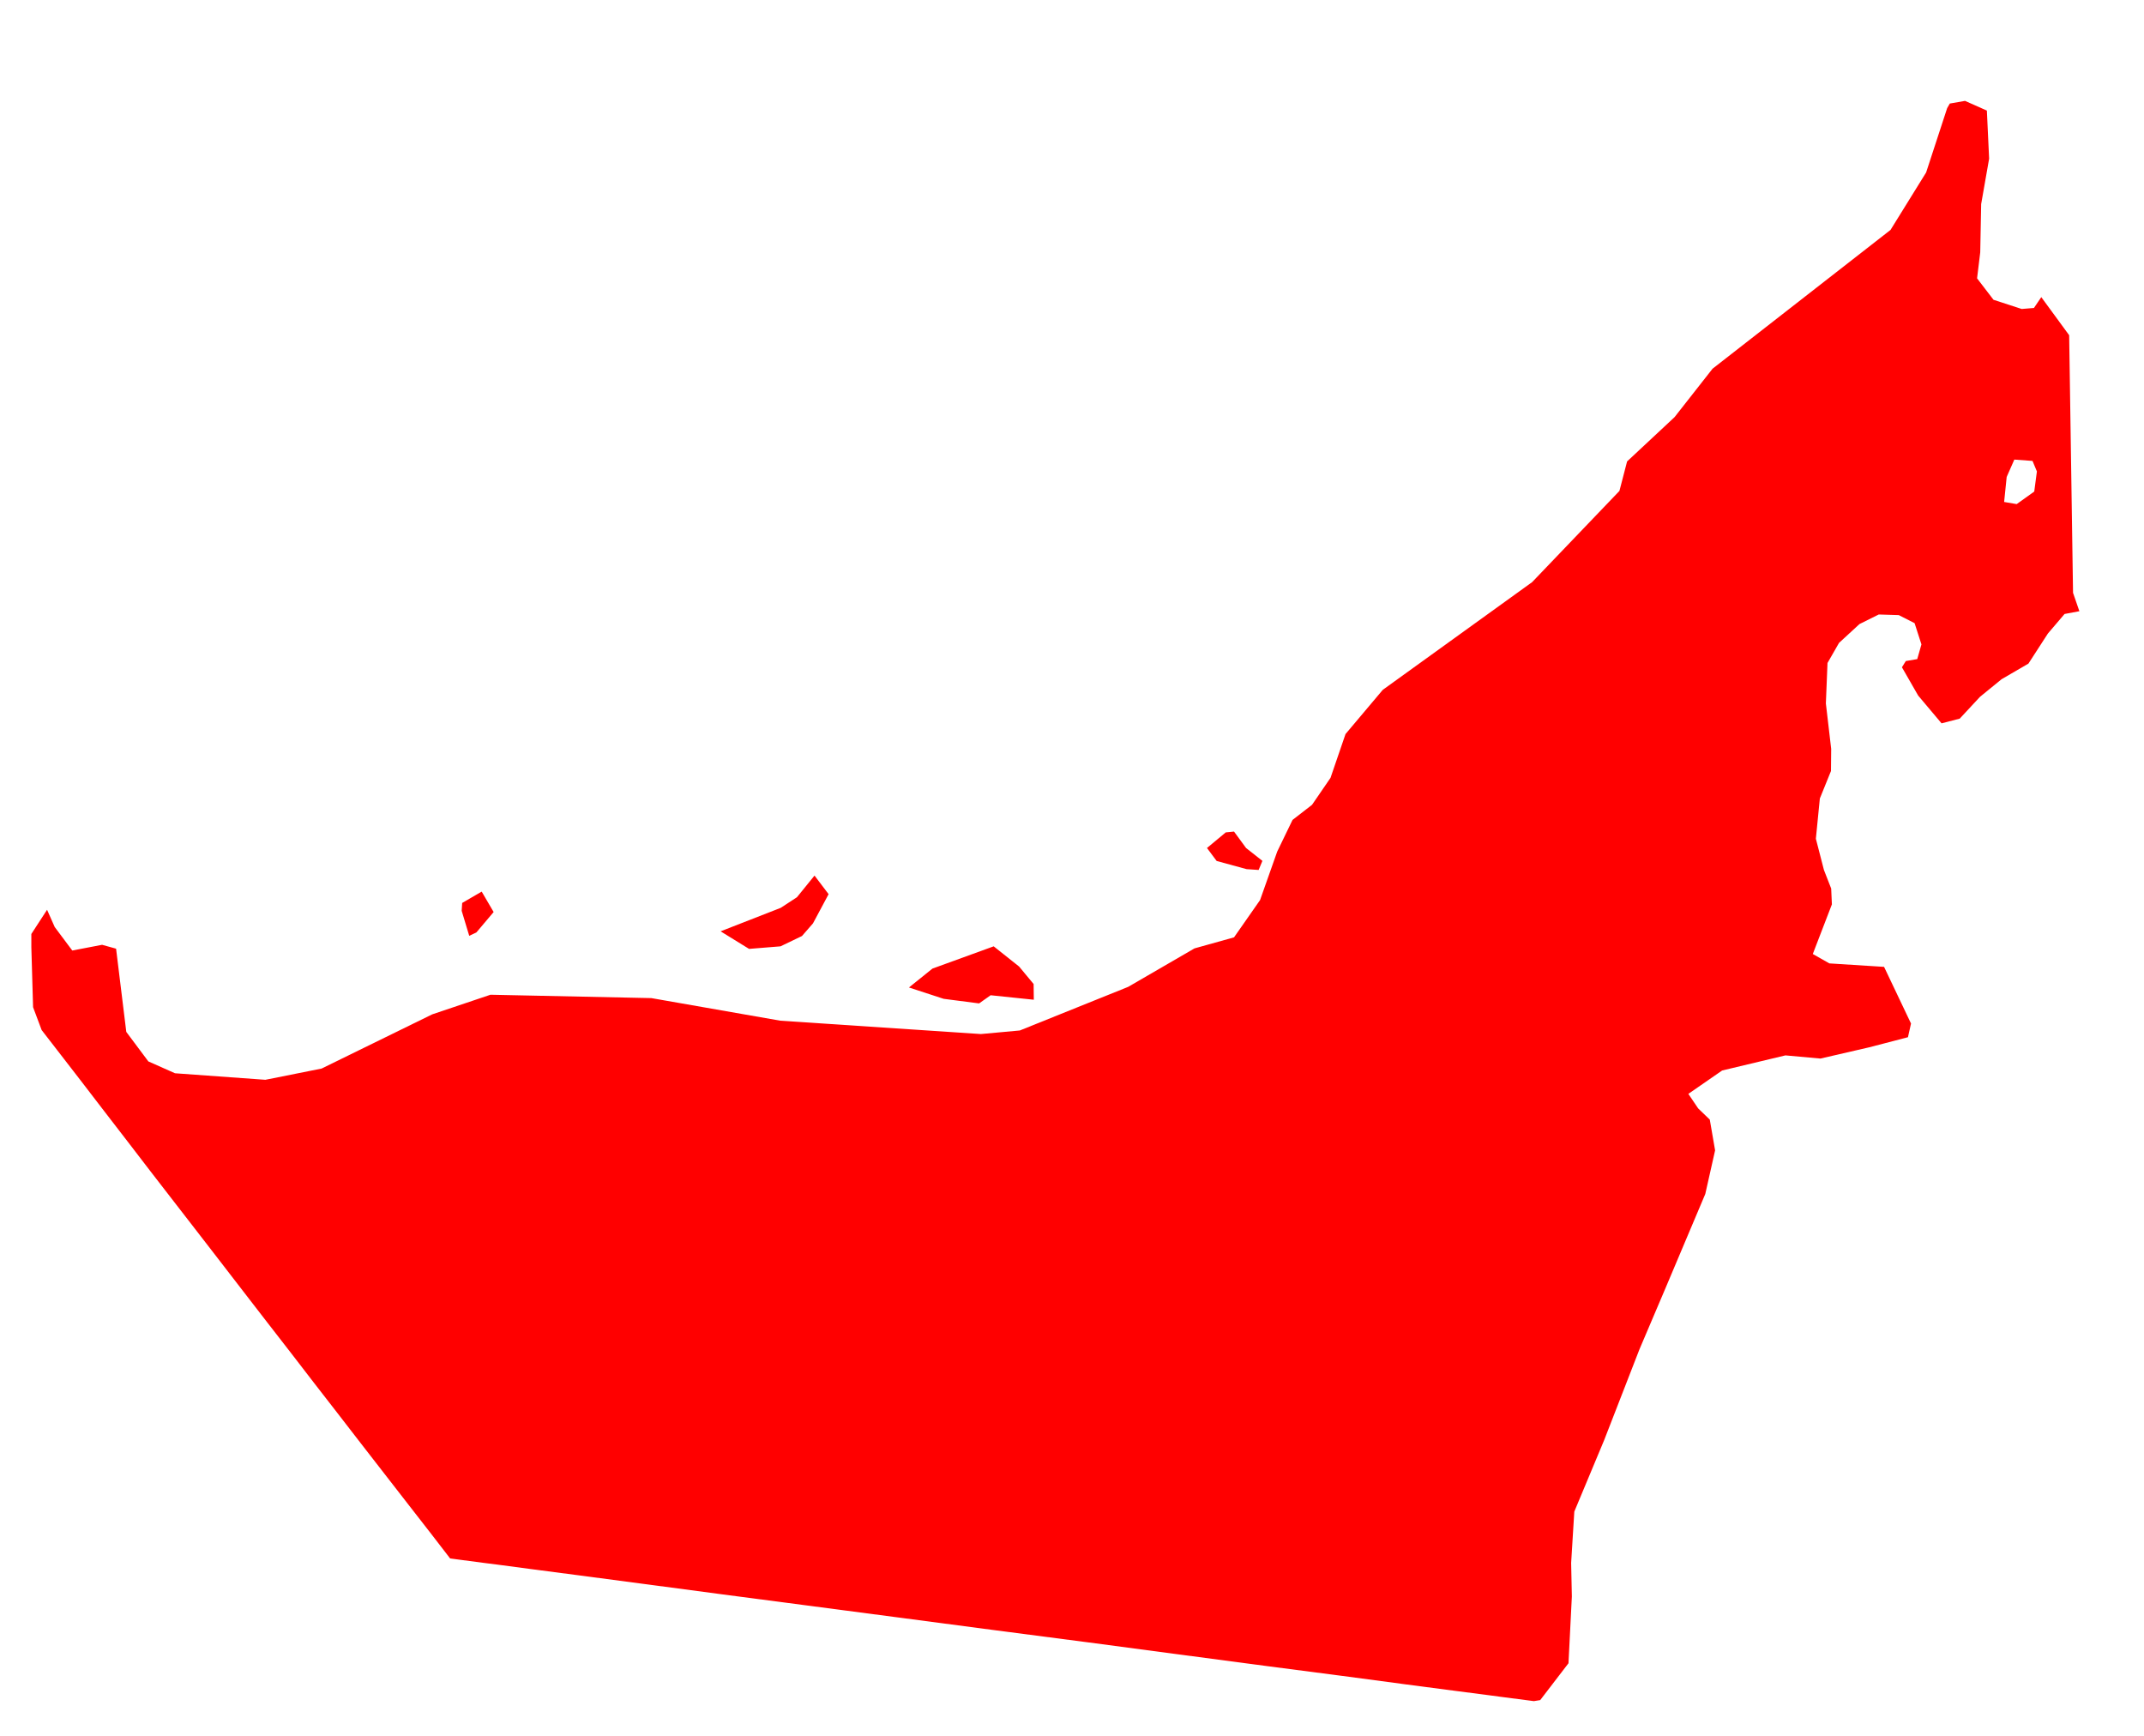 <svg width="21" height="17" viewBox="0 0 21 17" fill="none" xmlns="http://www.w3.org/2000/svg">
<path d="M19.994 2.91L20.267 3.283L20.305 5.806L20.367 5.986L20.222 6.013L20.059 6.204L19.868 6.499L19.605 6.652L19.394 6.824L19.195 7.038L19.017 7.084L18.788 6.812L18.629 6.535L18.667 6.474L18.779 6.455L18.82 6.311L18.753 6.103L18.598 6.024L18.402 6.018L18.213 6.112L18.013 6.296L17.9 6.493L17.884 6.889L17.936 7.334L17.934 7.551L17.825 7.82L17.786 8.214L17.865 8.52L17.936 8.702L17.943 8.857L17.756 9.343L17.918 9.435L18.454 9.469L18.611 9.799L18.718 10.024L18.688 10.158L18.308 10.257L17.831 10.367L17.488 10.336L16.868 10.484L16.537 10.713L16.633 10.855L16.747 10.965L16.799 11.266L16.703 11.693L16.528 12.107L16.31 12.623L16.058 13.215L15.712 14.105L15.42 14.804L15.389 15.307L15.396 15.635L15.363 16.289L15.086 16.65L15.024 16.66L14.693 16.617L14.581 16.602L14.265 16.561L13.776 16.497L13.139 16.412L12.387 16.314L11.549 16.203L10.653 16.084L9.725 15.963L8.8 15.841L7.902 15.723L7.064 15.613L6.311 15.513L5.676 15.429L5.187 15.365L4.871 15.323L4.76 15.309L4.409 15.263L4.221 15.019L3.993 14.726L3.763 14.43L3.534 14.135L3.306 13.84L3.077 13.545L2.849 13.249L2.62 12.954L2.392 12.659L2.163 12.362L1.935 12.067L1.705 11.77L1.476 11.474L1.248 11.177L1.019 10.88L0.791 10.583L0.562 10.287L0.408 10.088L0.324 9.864L0.307 9.276V9.147L0.461 8.91L0.536 9.079L0.708 9.309L1 9.253L1.137 9.291L1.237 10.106L1.453 10.395L1.714 10.511L2.599 10.575L3.15 10.465L4.234 9.934L4.804 9.742L6.38 9.775L7.642 9.996L9.608 10.127L9.989 10.092L11.05 9.665L11.7 9.288L12.087 9.18L12.342 8.815L12.51 8.34L12.66 8.03L12.851 7.882L13.032 7.618L13.179 7.189L13.544 6.756L15.007 5.701L15.862 4.808L15.937 4.519L16.402 4.085L16.774 3.611L18.517 2.252L18.866 1.689L19.072 1.059L19.098 1.014L19.247 0.988L19.461 1.083L19.483 1.554L19.405 1.999L19.396 2.471L19.365 2.726L19.526 2.936L19.802 3.026L19.922 3.016L19.994 2.91ZM19.925 4.814L19.951 4.617L19.908 4.514L19.73 4.501L19.655 4.671L19.63 4.916L19.753 4.937L19.925 4.814ZM12.365 8.431L12.328 8.52L12.21 8.512L11.917 8.432L11.822 8.305L12.006 8.152L12.087 8.144L12.205 8.305L12.365 8.431ZM7.645 9.268L7.337 9.293L7.058 9.121L7.647 8.891L7.806 8.787L7.978 8.575L8.116 8.757L7.963 9.043L7.855 9.167L7.645 9.268ZM4.666 9.132L4.596 9.165L4.522 8.92L4.527 8.843L4.718 8.732L4.835 8.932L4.666 9.132ZM10.124 9.637L10.126 9.791L9.703 9.747L9.59 9.827L9.243 9.782L8.903 9.671L9.133 9.486L9.733 9.268L9.982 9.466L10.124 9.637Z" fill="#FF0000"/>
</svg>
